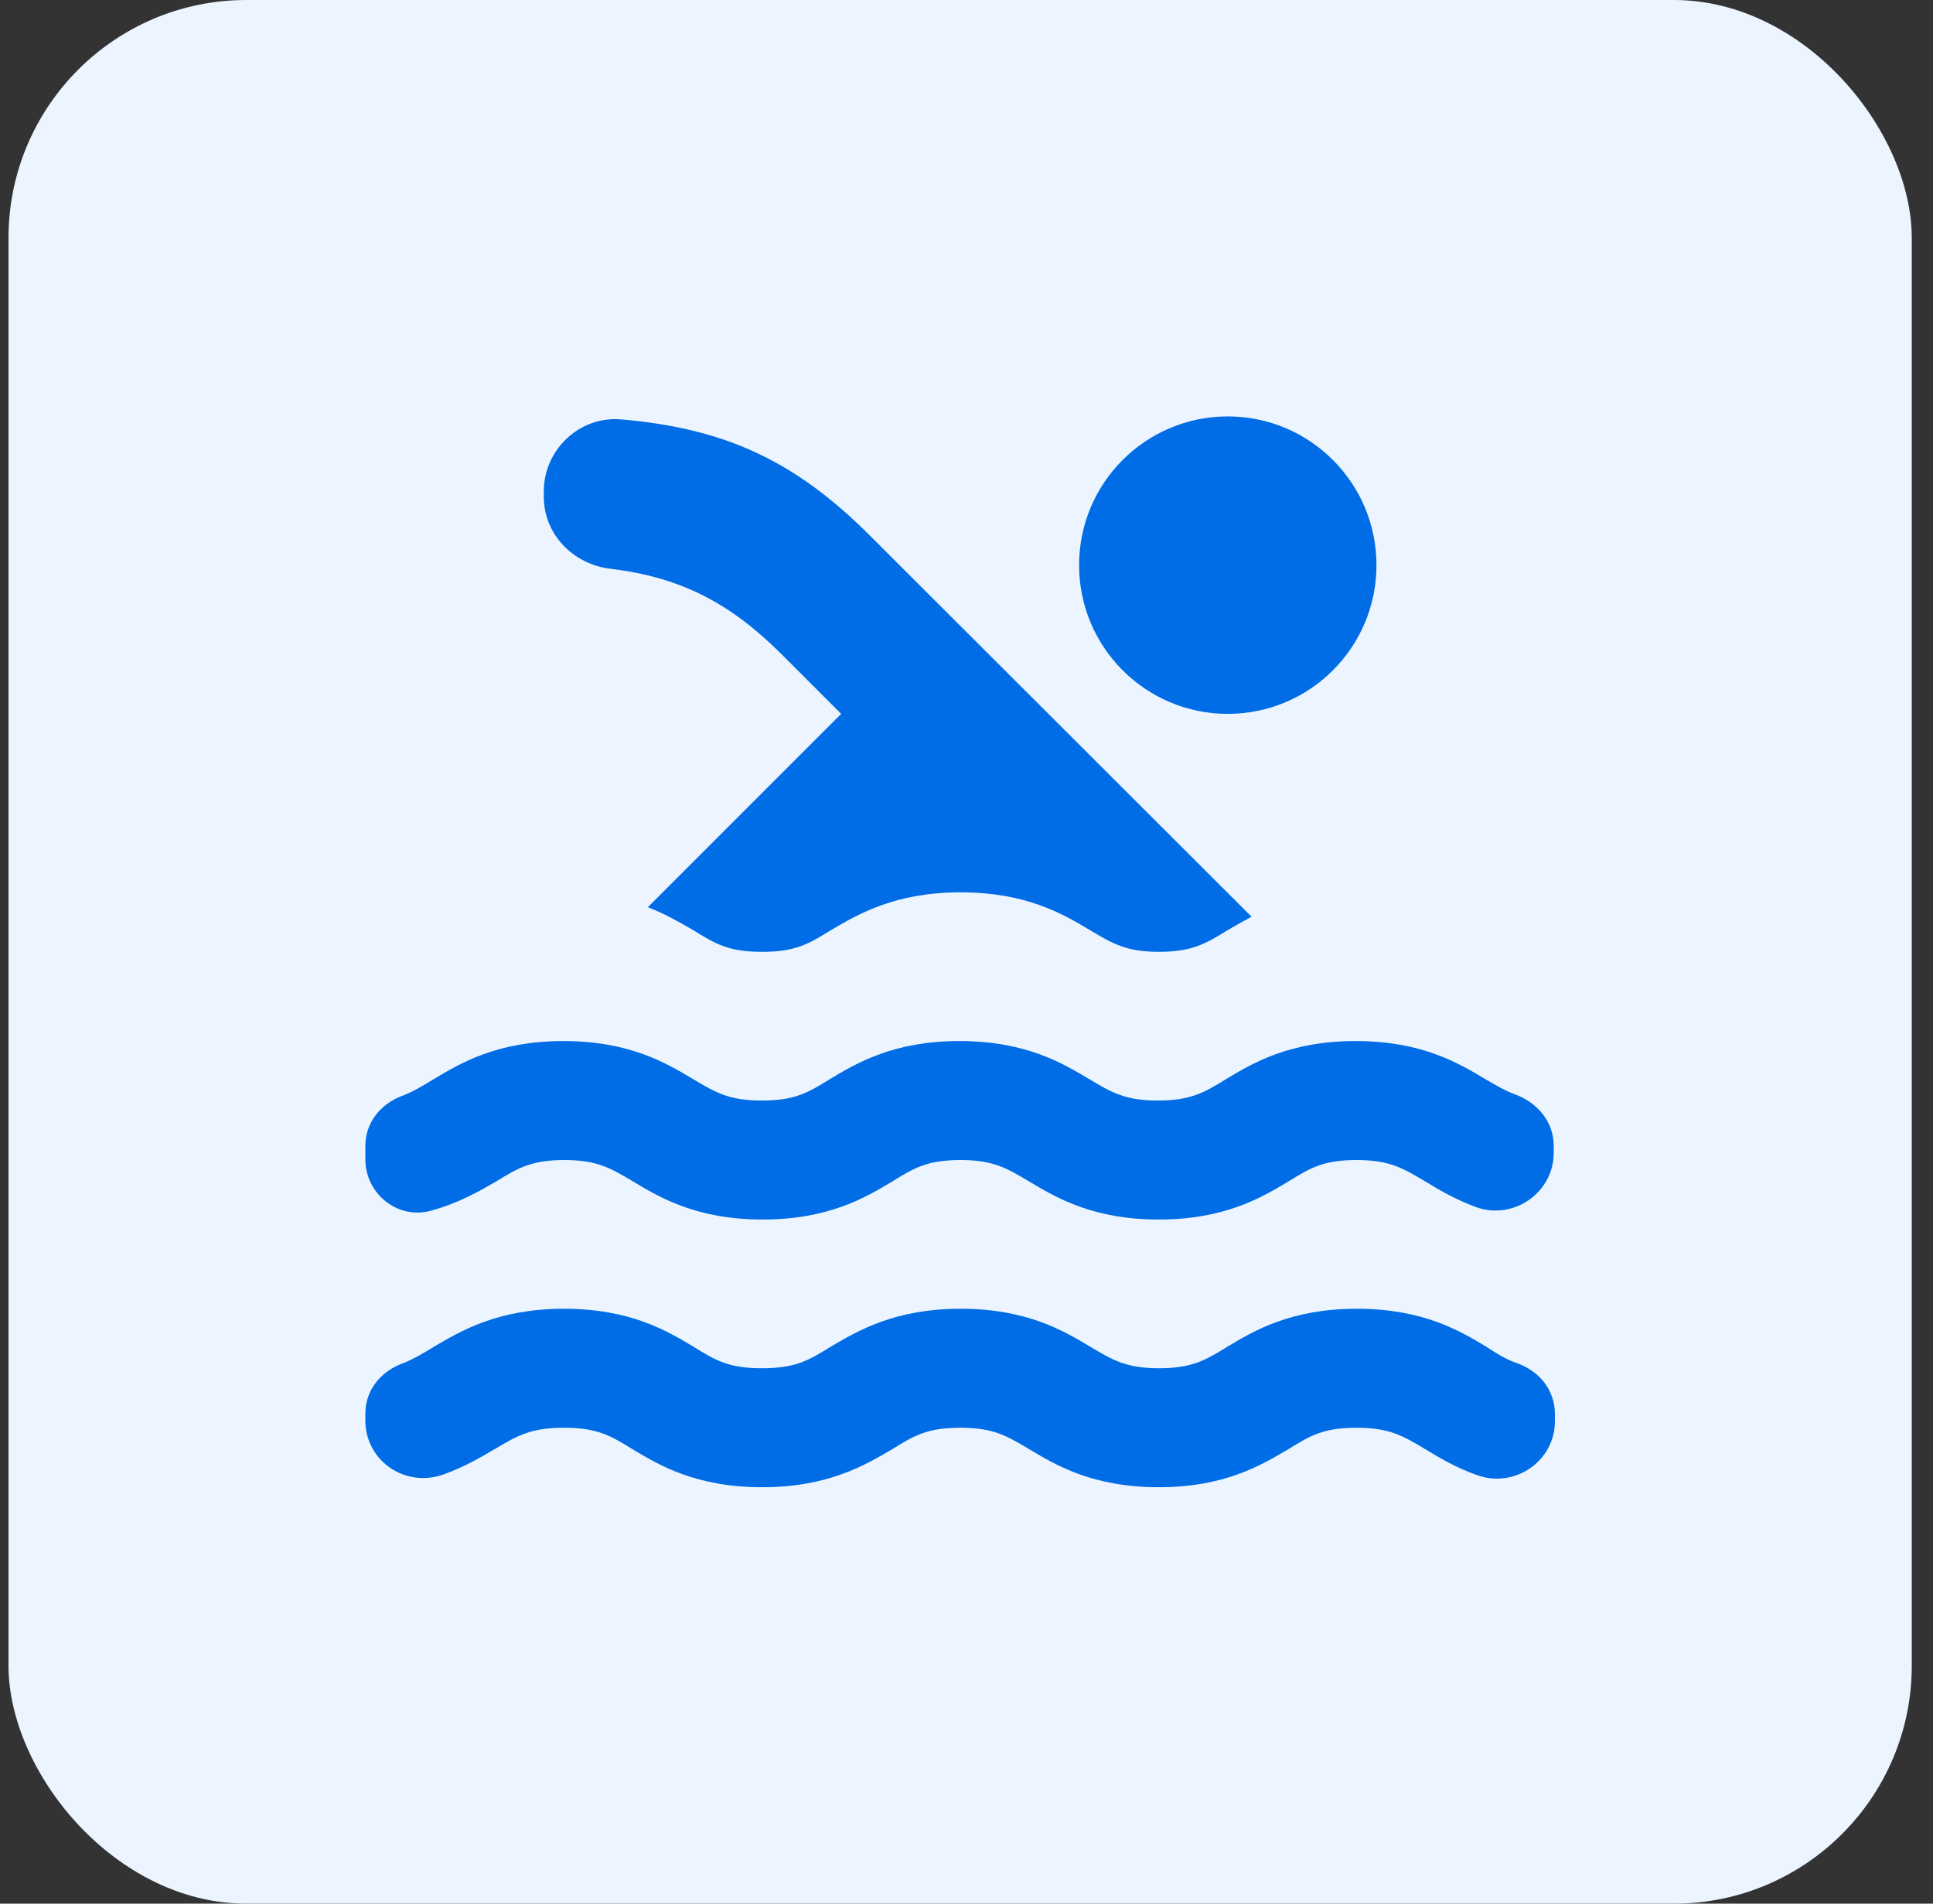 <svg width="65" height="64" viewBox="0 0 65 64" fill="none" xmlns="http://www.w3.org/2000/svg">
<rect x="0" y="0" width="65" height="64" fill="#333333" stroke="none"/>
<rect x="0.286" width="64" height="64" rx="8" fill="#ECF5FF"/>
<path d="M20.506 19.12C22.886 19.4 24.566 20.28 26.286 22L28.286 24L21.786 30.5C22.406 30.74 22.906 31.04 23.326 31.28C24.066 31.74 24.506 32 25.626 32C26.746 32 27.186 31.74 27.926 31.28C28.846 30.74 30.086 30 32.306 30C34.526 30 35.766 30.74 36.666 31.28C37.406 31.72 37.866 32 38.966 32C40.066 32 40.526 31.74 41.266 31.28C41.506 31.14 41.786 30.98 42.086 30.82L29.246 18C26.726 15.48 24.366 14.4 20.886 14.1C19.486 13.98 18.286 15.12 18.286 16.52V16.7C18.286 17.96 19.266 18.96 20.506 19.12ZM50.986 45.82C50.646 45.7 50.346 45.52 49.986 45.28C49.086 44.74 47.846 44 45.626 44C43.406 44 42.166 44.74 41.266 45.28C40.526 45.74 40.066 46 38.966 46C37.866 46 37.406 45.72 36.666 45.28C35.766 44.74 34.526 44 32.306 44C30.086 44 28.846 44.74 27.926 45.28C27.186 45.74 26.746 46 25.626 46C24.506 46 24.066 45.74 23.326 45.28C22.426 44.74 21.186 44 18.966 44C16.746 44 15.506 44.74 14.586 45.28C14.226 45.5 13.926 45.68 13.586 45.82C12.826 46.08 12.286 46.72 12.286 47.52V47.76C12.286 49.1 13.606 50.02 14.886 49.58C15.626 49.32 16.186 48.98 16.666 48.7C17.406 48.26 17.866 48 18.966 48C20.066 48 20.526 48.26 21.266 48.72C22.166 49.26 23.406 50 25.626 50C27.846 50 29.086 49.26 30.006 48.72C30.746 48.26 31.186 48 32.306 48C33.406 48 33.866 48.28 34.606 48.72C35.506 49.26 36.746 50 38.966 50C41.186 50 42.406 49.26 43.326 48.72C44.066 48.26 44.506 48 45.626 48C46.726 48 47.186 48.28 47.926 48.72C48.386 49 48.946 49.34 49.686 49.6C50.946 50.04 52.286 49.12 52.286 47.78V47.54C52.286 46.72 51.746 46.08 50.986 45.82ZM14.506 40.7C15.446 40.44 16.126 40.04 16.686 39.72C17.426 39.26 17.886 39 18.986 39C20.086 39 20.546 39.28 21.286 39.72C22.186 40.26 23.426 41 25.646 41C27.866 41 29.106 40.26 30.006 39.72C30.746 39.26 31.186 39 32.306 39C33.406 39 33.866 39.28 34.606 39.72C35.506 40.26 36.746 41 38.966 41C41.186 41 42.426 40.26 43.326 39.72C44.066 39.26 44.506 39 45.626 39C46.726 39 47.186 39.28 47.926 39.72C48.386 40 48.926 40.32 49.626 40.58C50.886 41.04 52.246 40.1 52.246 38.76V38.52C52.246 37.72 51.706 37.08 50.966 36.8C50.626 36.68 50.326 36.5 49.946 36.28C49.046 35.74 47.806 35 45.586 35C43.366 35 42.126 35.74 41.226 36.28C40.486 36.74 40.026 37 38.926 37C37.826 37 37.366 36.72 36.626 36.28C35.726 35.74 34.486 35 32.266 35C30.046 35 28.806 35.74 27.906 36.28C27.166 36.74 26.726 37 25.606 37C24.506 37 24.046 36.72 23.306 36.28C22.406 35.74 21.166 35 18.946 35C16.726 35 15.486 35.74 14.586 36.28C14.226 36.5 13.926 36.68 13.586 36.82C12.826 37.08 12.286 37.72 12.286 38.52V38.98C12.286 40.14 13.386 41.02 14.506 40.7Z" fill="#006CE5"/>
<path d="M41.286 24C44.047 24 46.286 21.761 46.286 19C46.286 16.239 44.047 14 41.286 14C38.524 14 36.286 16.239 36.286 19C36.286 21.761 38.524 24 41.286 24Z" fill="#006CE5"/>
</svg>
